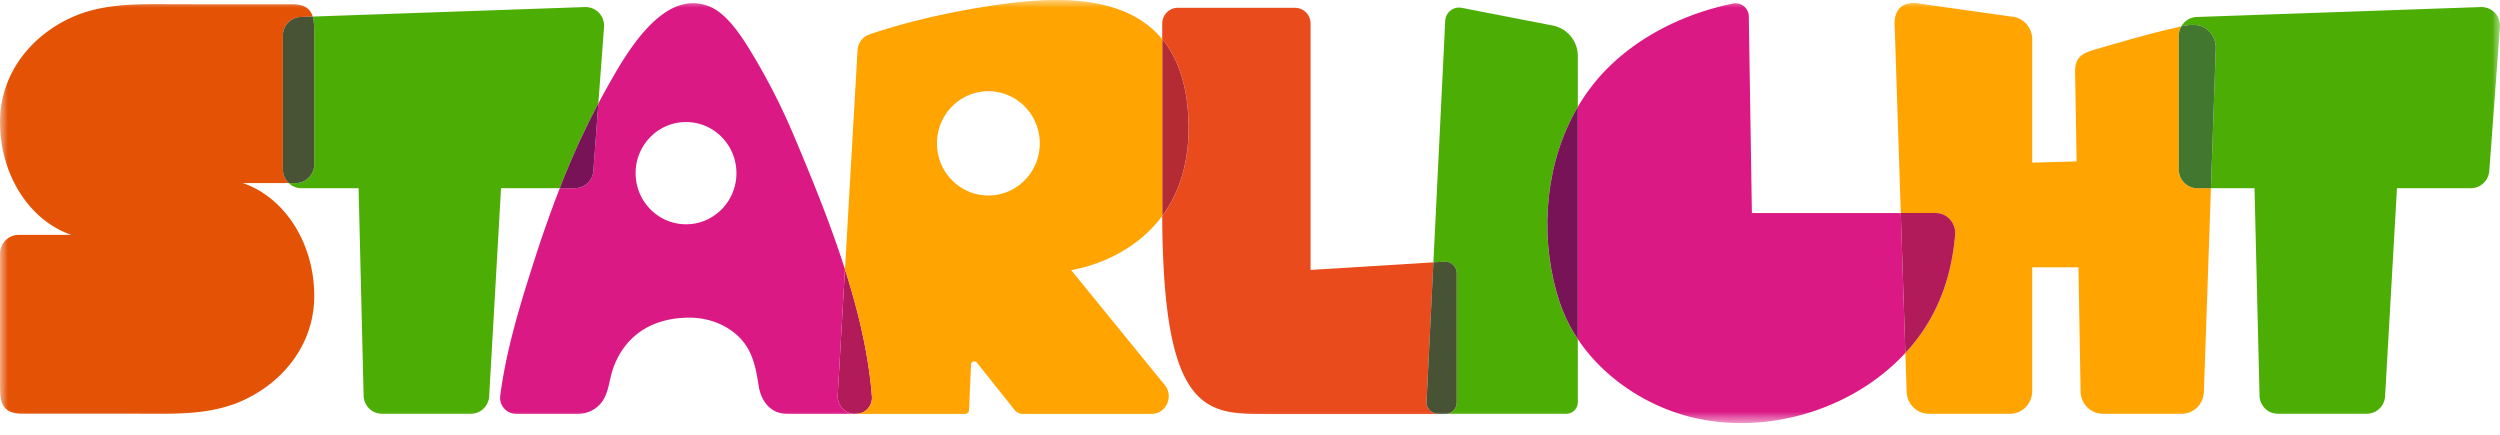 <svg width="161" height="28" fill="none" xmlns="http://www.w3.org/2000/svg"><mask id="a" style="mask-type:luminance" maskUnits="userSpaceOnUse" x="0" y="0" width="161" height="28"><path d="M0 0h161v27.246H0V0z" fill="#fff"/></mask><g mask="url(#a)"><path d="M140.316 10.914V2.3c0-.22.062-.424.164-.603-.214.047-.424.101-.617.145-1.356.306-3.393.896-4.726 1.284-.849.246-1.519.406-1.501 1.501l.099 5.768-2.861.078V2.53c0-.774-.592-1.414-1.354-1.463l-5.965-.845c-1.782-.254-1.535 1.51-1.535 1.51l.392 11.989h2.245c.743 0 1.315.65 1.254 1.402a15.168 15.168 0 01-.45 2.615 12.481 12.481 0 01-.57 1.638 11.59 11.59 0 01-2.185 3.354l.082 2.505c.026.79.664 1.417 1.444 1.417h5.198c.798 0 1.444-.656 1.444-1.465v-7.971h2.979l.137 7.971c0 .81.648 1.465 1.445 1.465h5.051c.779 0 1.418-.627 1.444-1.417l.454-13.113h-.879c-.656 0-1.189-.54-1.189-1.207z" fill="#FFA400"/><path d="M159.771.453l-18.305.641a1.184 1.184 0 00-.986.603c.474-.103.976-.163 1.394.04.519.252.823.785.823 1.36l-.313 9.023h2.806l.324 13.36a1.198 1.198 0 001.189 1.171h5.71a1.196 1.196 0 001.187-1.126l.764-13.404h4.76c.628 0 1.147-.496 1.186-1.132l.688-9.255a1.2 1.2 0 00-1.227-1.281z" fill="#4CAE04"/><path d="M141.874 1.737c-.418-.203-.92-.142-1.394-.04a1.215 1.215 0 00-.164.603v8.614c0 .666.533 1.206 1.189 1.206h.879l.313-9.022c0-.576-.304-1.108-.823-1.361z" fill="#41772E"/><path d="M100.234 18.79c-1.088-3.925-.68-8.397 1.378-11.907V3.617a2 2 0 00-1.604-1.97L94.131.503a.894.894 0 00-1.058.841l-.762 15.552.71-.043a.751.751 0 01.792.753v8.304a.75.75 0 01-.622.742h7.671a.75.75 0 00.694-.47.738.738 0 00.056-.29V21.84a9.9 9.9 0 01-.973-1.836 11.75 11.75 0 01-.405-1.212z" fill="#4CAE04"/><path d="M112.822 13.72l-.199-12.662a.86.86 0 00-.315-.656.848.848 0 00-.706-.174c-2.925.602-5.789 1.942-7.956 4.048a12.252 12.252 0 00-2.034 2.607V21.84c1.554 2.33 4.045 4.05 6.676 4.85 4.959 1.506 10.868-.117 14.418-3.96l-.294-9.01h-9.59z" fill="#DA1984"/><path d="M124.152 20.817c.28-.463.526-.945.739-1.443.228-.53.417-1.079.569-1.637a15.14 15.14 0 00.451-2.615c.061-.752-.511-1.403-1.254-1.403h-2.245l.294 9.01a11.515 11.515 0 001.446-1.912z" fill="#B11B59"/><path d="M100.234 18.79c.114.412.247.816.406 1.213.259.644.584 1.26.972 1.836V6.883c-2.058 3.51-2.466 7.982-1.378 11.908z" fill="#791357"/><path d="M56.151 25.532c-.209-2.7-.87-5.473-1.735-8.189l-.467 8.112a1.133 1.133 0 001.006 1.196h.176c.597 0 1.067-.516 1.02-1.119z" fill="#B11B59"/><path d="M91.872 25.842l.439-8.947-7.91.487V1.518A1.01 1.01 0 0083.4.503h-7.552c-.553 0-1.001.454-1.001 1.015v1.006c.953 1.154 1.581 2.788 1.685 5.086.13 2.833-.618 4.853-1.684 6.295a62.27 62.27 0 00.138 4.127c.612 8.628 3.191 8.632 6.575 8.632h11.508a.728.728 0 00.123-.013h-.57a.755.755 0 01-.749-.81z" fill="#E94B1D"/><path d="M76.531 7.61c-.104-2.297-.732-3.932-1.685-5.086v11.06l.001.321c1.066-1.442 1.813-3.462 1.684-6.295z" fill="#B52B33"/><path d="M93.813 25.909v-8.304a.75.75 0 00-.793-.753l-.71.043-.438 8.947a.755.755 0 00.748.81h.571a.75.75 0 00.622-.743z" fill="#485235"/><path d="M44.18 14.444c-1.792 0-3.246-1.474-3.246-3.292 0-1.819 1.454-3.293 3.247-3.293s3.246 1.474 3.246 3.293c0 1.818-1.453 3.292-3.246 3.292zm9.769 11.01l.467-8.11c-.952-2.986-2.15-5.904-3.28-8.582a41.51 41.51 0 00-2.58-5.107C47.86 2.486 46.895.925 45.72.432c-3.155-1.324-5.68 3.51-6.862 5.628-.112.2-.216.405-.325.607l-.32 4.322a1.197 1.197 0 01-1.187 1.131h-.976a81.886 81.886 0 00-1.66 4.706c-.9 2.805-1.792 5.715-2.174 8.651a1.034 1.034 0 001.015 1.174h4.01c.517 0 1.02-.217 1.38-.596.566-.6.581-1.438.816-2.183.26-.822.719-1.584 1.354-2.161 1.007-.918 2.351-1.27 3.683-1.253 1.077.013 2.16.386 2.975 1.11.938.836 1.192 1.898 1.38 3.097.015.093.03.187.047.28.167.937.801 1.706 1.796 1.706h4.283a1.132 1.132 0 01-1.006-1.196z" fill="#DA1984"/><path d="M63.651 12.591c-1.829 0-3.311-1.503-3.311-3.358 0-1.855 1.482-3.358 3.311-3.358s3.311 1.503 3.311 3.358c0 1.855-1.482 3.358-3.31 3.358zm11.357 12.202l-6.027-7.4s3.636-.473 5.866-3.488l-.001-.322V2.524C72.165-.719 66.882-.129 63.218.465c-3.535.574-6.064 1.352-7.228 1.752a1.138 1.138 0 00-.763 1.016l-.811 14.11c.865 2.716 1.525 5.489 1.735 8.19a1.032 1.032 0 01-1.02 1.118h-.176c.04.004.078.012.119.012h7.066a.266.266 0 00.266-.256l.128-2.93a.212.212 0 01.377-.126l2.443 3.064a.662.662 0 00.516.248h8.27c.952 0 1.475-1.125.868-1.87z" fill="#FFA400"/><path d="M38.9 1.734A1.199 1.199 0 0037.674.453l-17.537.614c.098.331.1.741.1 1.187v8.321c0 .671-.537 1.216-1.199 1.216h-.442c.212.203.497.33.812.33h3.685l.324 13.359a1.197 1.197 0 001.189 1.171h5.709a1.197 1.197 0 001.187-1.126l.765-13.404h3.783a50.018 50.018 0 012.483-5.454l.367-4.933z" fill="#4CAE04"/><path d="M38.213 10.99l.32-4.323a50.052 50.052 0 00-2.483 5.453h.976a1.197 1.197 0 001.187-1.13z" fill="#791357"/><path d="M18.219 10.914V2.3c0-.651.508-1.185 1.15-1.206l.768-.027c-.142-.481-.492-.794-1.355-.794-2.842 0-5.683.006-8.525-.006-1.917-.007-3.879.051-5.658.86-1.701.772-3.171 2.1-3.966 3.827A6.937 6.937 0 000 7.845c0 3.469 1.947 6.386 4.6 7.282H1.2c-.663 0-1.199.546-1.199 1.217v8.32c0 1.094 0 1.981 1.455 1.981 2.842 0 5.683-.006 8.525.005 1.917.008 3.879-.05 5.658-.858 1.701-.773 3.17-2.1 3.966-3.827a6.939 6.939 0 00.633-2.893c0-3.468-1.948-6.385-4.602-7.282h2.96a1.207 1.207 0 01-.377-.877h.001z" fill="#E35205"/><path d="M20.236 10.575V2.254c0-.446 0-.856-.099-1.187l-.769.027A1.198 1.198 0 0018.219 2.3v8.614c0 .347.145.656.377.877h.442c.663 0 1.198-.545 1.198-1.216z" fill="#485235"/></g></svg>
